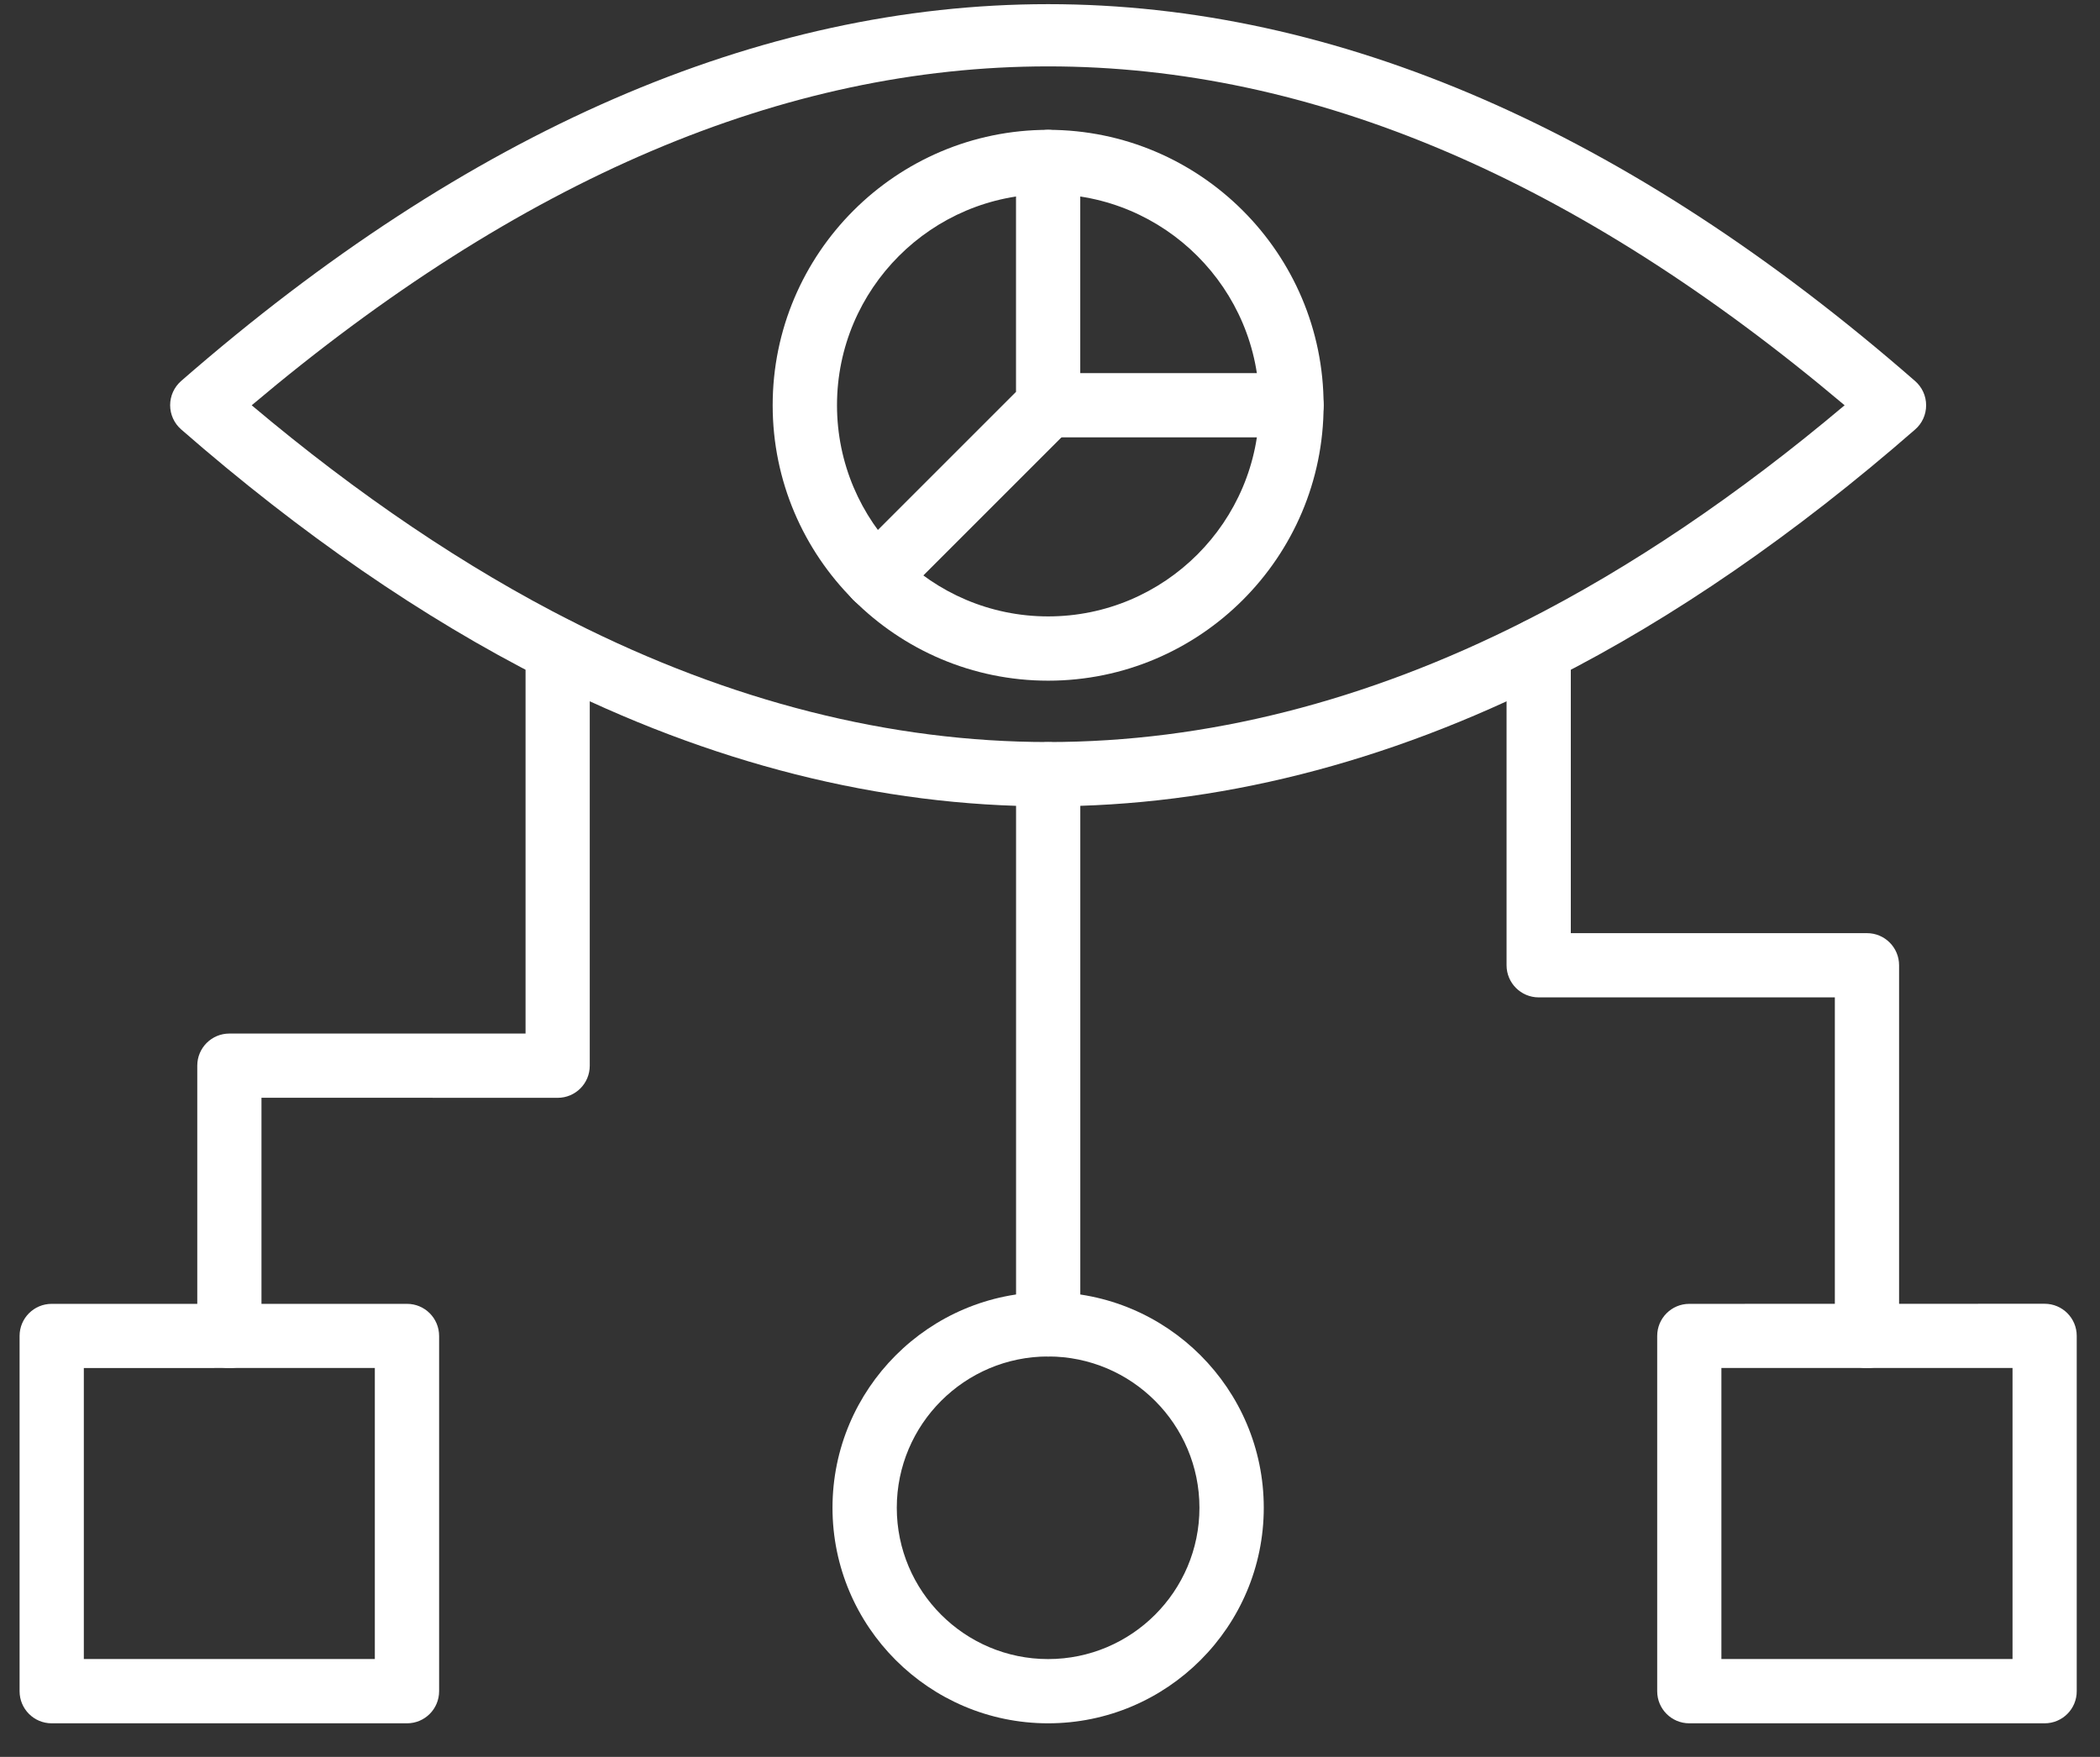 <svg width="49" height="41" viewBox="0 0 49 41" fill="none" xmlns="http://www.w3.org/2000/svg">
<rect x="0" y="0" width="49" height="41" fill="#333333" stroke="none"/>
<path d="M24.457 18.818C20.541 18.818 16.575 17.817 12.673 15.841C9.868 14.421 7.025 12.463 4.228 10.022C4.064 9.879 3.97 9.673 3.97 9.456C3.97 9.238 4.064 9.033 4.228 8.89C10.915 3.057 17.723 0.097 24.456 0.097C31.19 0.097 37.998 3.056 44.685 8.892C44.849 9.035 44.943 9.24 44.943 9.458C44.943 9.675 44.851 9.881 44.685 10.024C41.888 12.465 39.047 14.423 36.24 15.843C32.338 17.817 28.372 18.818 24.456 18.818L24.457 18.818ZM5.873 9.458C8.361 11.555 10.875 13.251 13.35 14.503C17.041 16.371 20.779 17.317 24.457 17.317C28.135 17.317 31.874 16.371 35.564 14.503C38.041 13.251 40.553 11.555 43.041 9.458C30.544 -1.087 18.37 -1.087 5.873 9.458Z" fill="white"/>
<path d="M24.457 15.885C20.912 15.885 18.029 13.001 18.029 9.458C18.029 5.913 20.912 3.03 24.457 3.03C28.002 3.03 30.884 5.915 30.884 9.458C30.884 13.001 28.002 15.885 24.457 15.885ZM24.457 4.529C21.74 4.529 19.53 6.739 19.53 9.456C19.53 12.175 21.74 14.385 24.457 14.385C27.174 14.385 29.384 12.175 29.384 9.458C29.384 6.741 27.174 4.529 24.457 4.529Z" fill="white"/>
<path d="M20.442 14.221C20.251 14.221 20.057 14.149 19.912 14.002C19.62 13.71 19.62 13.234 19.912 12.94L23.707 9.145V3.779C23.707 3.365 24.044 3.03 24.457 3.03C24.872 3.03 25.206 3.367 25.206 3.779V9.458C25.206 9.657 25.127 9.847 24.986 9.988L20.972 14.002C20.825 14.149 20.634 14.221 20.442 14.221Z" fill="white"/>
<path d="M30.136 10.207H24.457C24.042 10.207 23.708 9.871 23.708 9.458C23.708 9.043 24.044 8.708 24.457 8.708H30.136C30.551 8.708 30.885 9.045 30.885 9.458C30.885 9.871 30.549 10.207 30.136 10.207Z" fill="white"/>
<path d="M5.352 31.927C4.937 31.927 4.603 31.59 4.603 31.177V24.869C4.603 24.454 4.939 24.12 5.352 24.12H12.263V15.174C12.263 14.759 12.599 14.425 13.012 14.425C13.427 14.425 13.761 14.761 13.761 15.174V24.871C13.761 25.286 13.425 25.62 13.012 25.62L6.101 25.618V31.177C6.101 31.59 5.767 31.927 5.352 31.927Z" fill="white"/>
<path d="M43.563 31.927C43.148 31.927 42.813 31.59 42.813 31.177V23.276H35.903C35.488 23.276 35.153 22.939 35.153 22.526V15.174C35.153 14.759 35.49 14.425 35.903 14.425C36.318 14.425 36.652 14.761 36.652 15.174V21.777H43.563C43.978 21.777 44.312 22.113 44.312 22.526V31.177C44.314 31.59 43.978 31.927 43.563 31.927Z" fill="white"/>
<path d="M24.457 31.657C24.042 31.657 23.708 31.32 23.708 30.908V18.067C23.708 17.652 24.044 17.318 24.457 17.318C24.872 17.318 25.207 17.654 25.207 18.067V30.906C25.207 31.32 24.872 31.657 24.457 31.657Z" fill="white"/>
<path d="M9.497 40.217H1.206C0.791 40.217 0.457 39.881 0.457 39.468V31.177C0.457 30.762 0.793 30.428 1.206 30.428H9.497C9.912 30.428 10.246 30.764 10.246 31.177V39.468C10.246 39.881 9.912 40.217 9.497 40.217ZM1.956 38.717H8.746V31.924L1.956 31.926V38.717Z" fill="white"/>
<path d="M47.708 40.217H39.417C39.002 40.217 38.668 39.881 38.668 39.468V31.177C38.668 30.762 39.004 30.428 39.417 30.428L47.708 30.426C48.123 30.426 48.457 30.762 48.457 31.175V39.466C48.459 39.881 48.123 40.217 47.708 40.217ZM40.166 38.717H46.959V31.924H40.166V38.717Z" fill="white"/>
<path d="M24.456 40.217C21.683 40.217 19.425 37.961 19.425 35.186C19.425 32.412 21.681 30.154 24.456 30.154C27.23 30.154 29.488 32.41 29.488 35.186C29.488 37.961 27.23 40.217 24.456 40.217ZM24.456 31.656C22.509 31.656 20.925 33.24 20.925 35.187C20.925 37.135 22.509 38.718 24.456 38.718C26.404 38.718 27.987 37.135 27.987 35.187C27.987 33.24 26.404 31.656 24.456 31.656Z" fill="white"/>
</svg>

